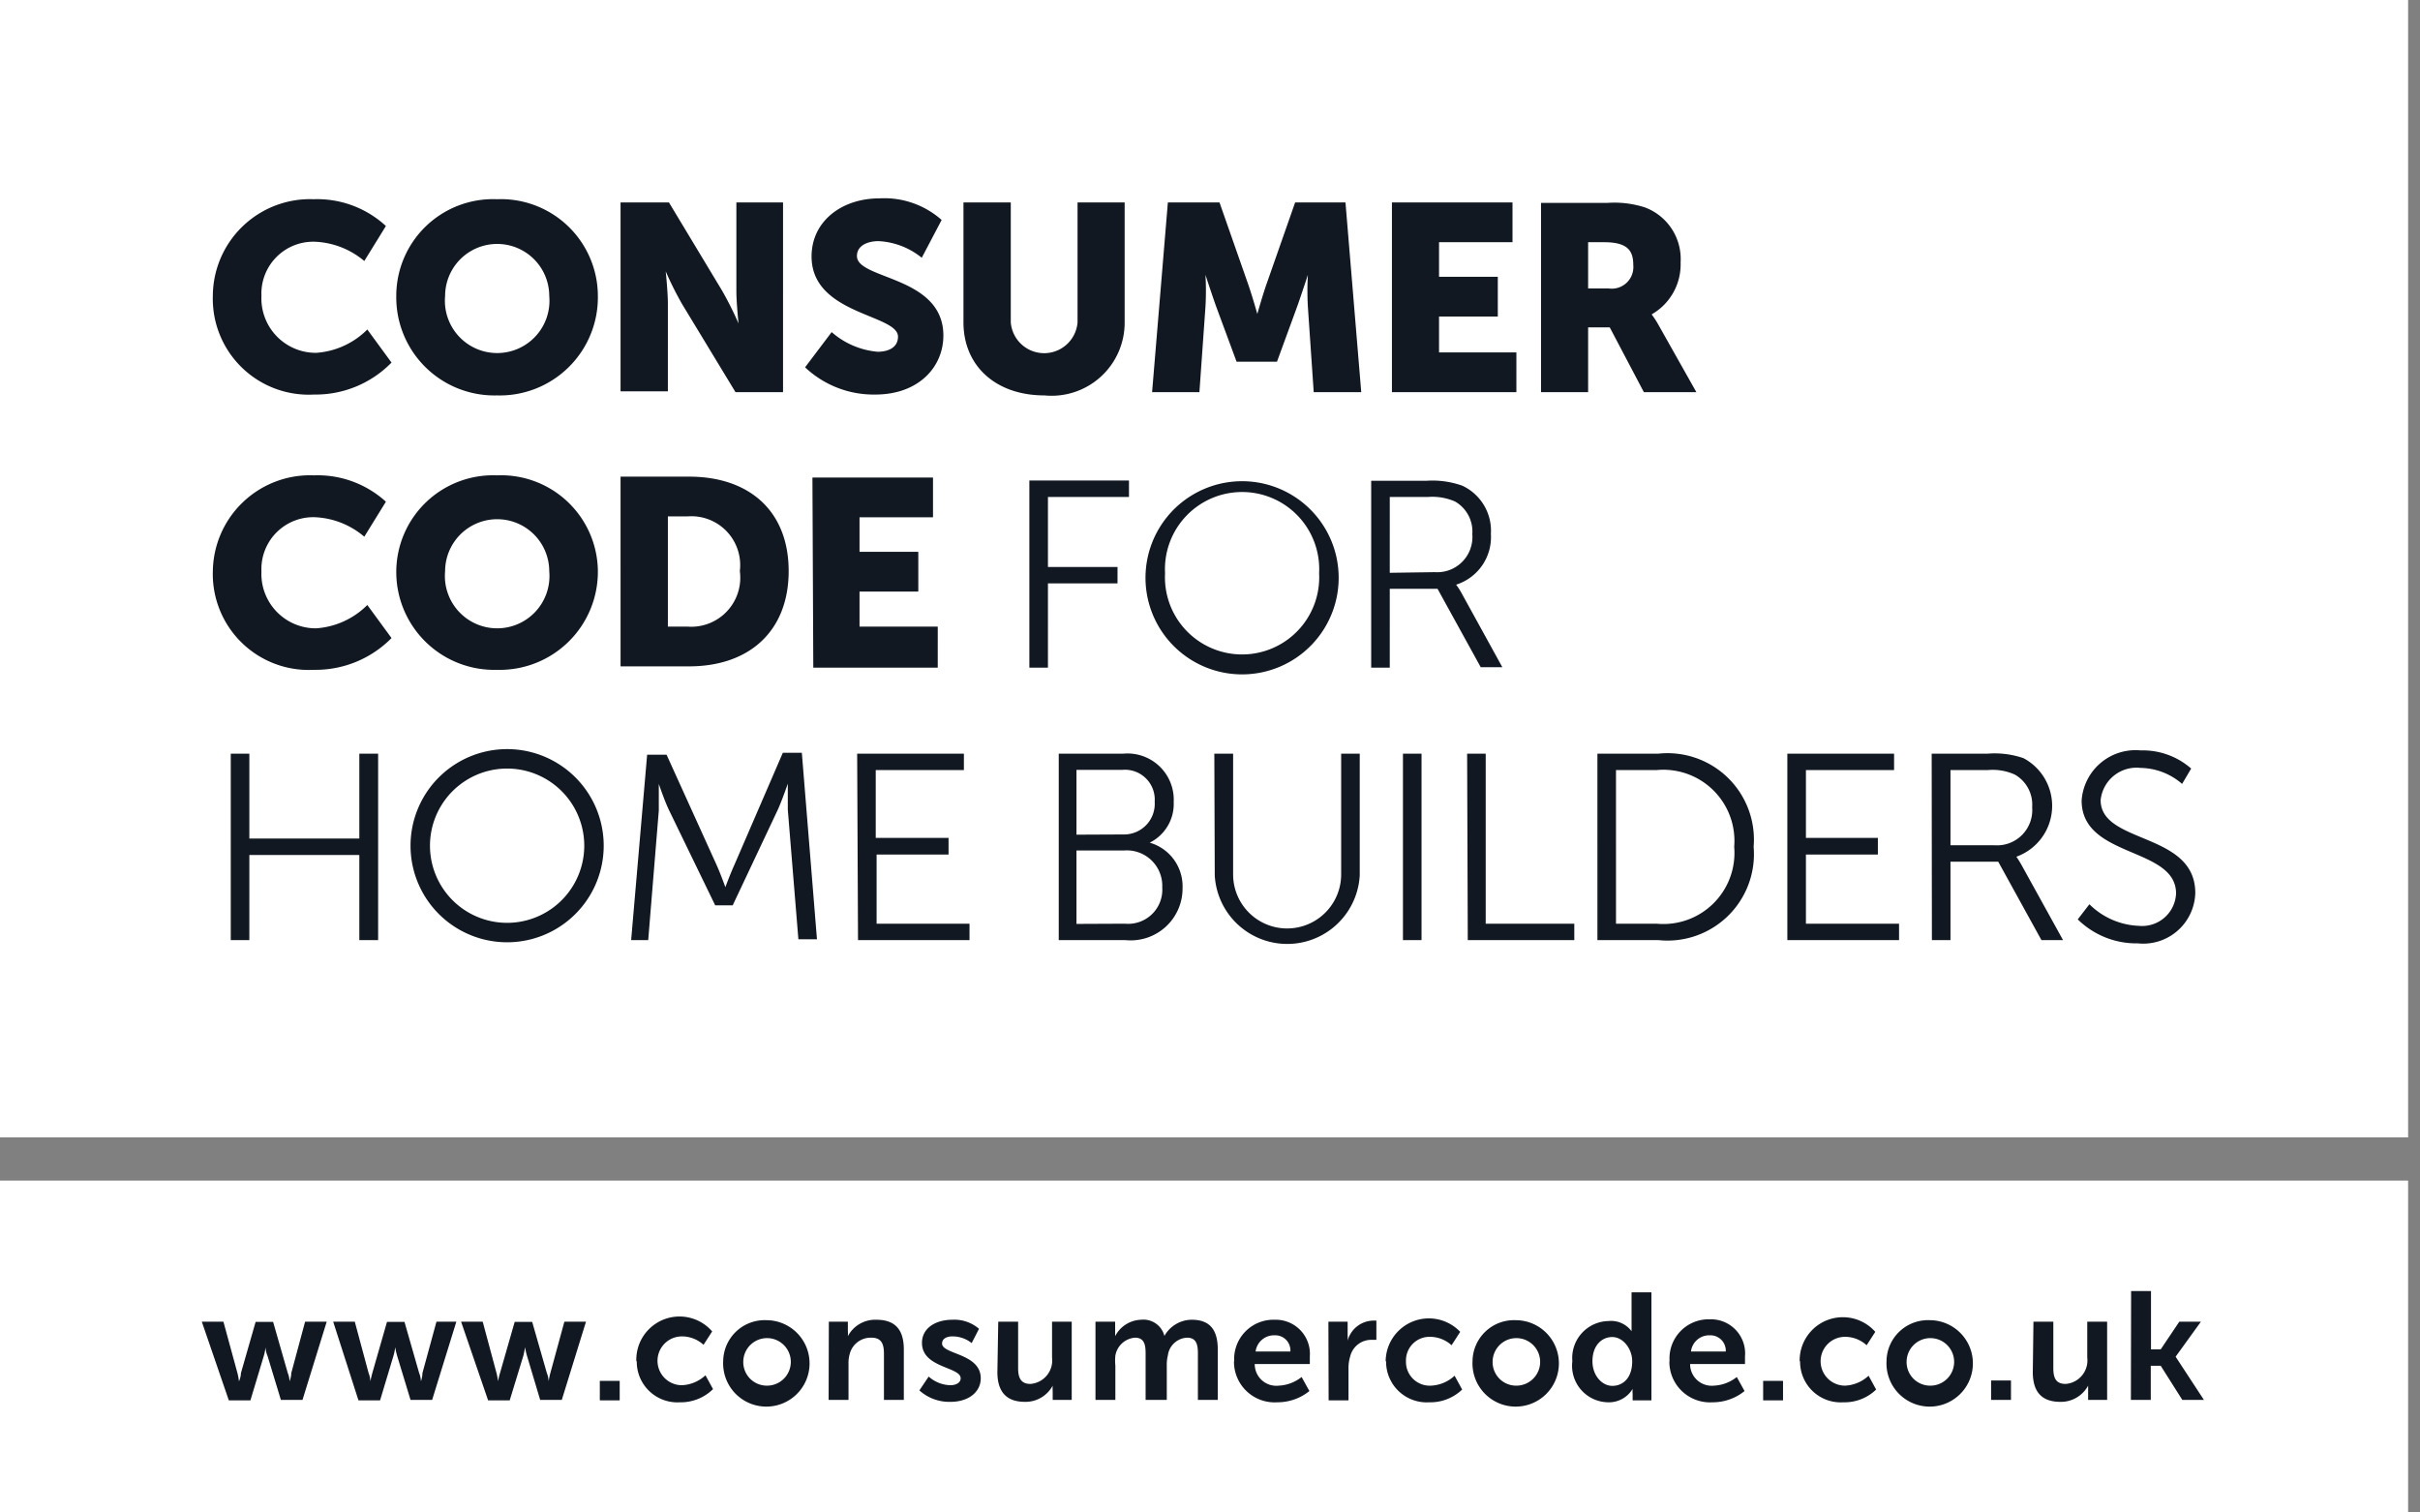 <svg xmlns="http://www.w3.org/2000/svg" width="112" height="70" viewBox="0 0 112 70" preserveAspectRatio="xMinYMid" aria-hidden="true" focusable="false"><rect x="0" y="0" width="112" height="70" fill="#808080" stroke="none"/><path d="M0,70H111.45V54.64H0ZM0,52.64H111.45V0H0Z" fill="#fff" fill-rule="evenodd"/><path d="M98.62,64.79h.92V63.21H100l1,1.58H102l-1.31-2h0l1.17-1.62h-1L100,62.45h-.45v-2.7h-.92ZM94.08,63.5c0,1,.49,1.38,1.28,1.38a1.43,1.43,0,0,0,1.28-.75h0s0,.11,0,.25v.41h.88V61.17H96.6v1.66a1.09,1.09,0,0,1-1,1.22c-.46,0-.57-.29-.57-.73V61.17h-.92Zm-1.93,1.29h.92v-.9h-.92ZM88.24,63a1.1,1.1,0,1,1,1.1,1.13A1.09,1.09,0,0,1,88.24,63Zm-.93,0a2,2,0,1,0,2-1.9A1.92,1.92,0,0,0,87.31,63Zm-4,0a1.88,1.88,0,0,0,2,1.9,2.1,2.1,0,0,0,1.52-.59l-.35-.64a1.71,1.71,0,0,1-1.09.46,1.13,1.13,0,1,1,0-2.26,1.48,1.48,0,0,1,1,.39l.4-.62A2,2,0,0,0,83.29,63Zm-1.71,1.81h.92v-.9h-.92Zm-3.34-2.26a.85.85,0,0,1,.88-.75.71.71,0,0,1,.73.75Zm-1,.45a1.88,1.88,0,0,0,2,1.9,2.34,2.34,0,0,0,1.48-.52l-.36-.65a1.83,1.83,0,0,1-1.06.4,1,1,0,0,1-1.1-1h2.54s0-.24,0-.35a1.58,1.58,0,0,0-1.63-1.72A1.81,1.81,0,0,0,77.27,63ZM73.7,63c0-.72.42-1.12.92-1.12s.92.55.92,1.12c0,.8-.45,1.14-.92,1.14S73.7,63.67,73.7,63Zm-.93,0a1.69,1.69,0,0,0,1.64,1.9,1.28,1.28,0,0,0,1.15-.62h0a1.35,1.35,0,0,0,0,.24v.29h.87v-5h-.92v1.59c0,.11,0,.21,0,.21h0a1.18,1.18,0,0,0-1.07-.47A1.71,1.71,0,0,0,72.77,63Zm-3.69,0a1.1,1.1,0,1,1,1.1,1.13A1.09,1.09,0,0,1,69.08,63Zm-.93,0a2,2,0,1,0,2-1.9A1.92,1.92,0,0,0,68.15,63Zm-4,0a1.88,1.88,0,0,0,2,1.9,2.12,2.12,0,0,0,1.52-.59l-.35-.64a1.71,1.71,0,0,1-1.09.46A1.1,1.1,0,0,1,65.07,63a1.09,1.09,0,0,1,1.11-1.13,1.49,1.49,0,0,1,1,.39l.4-.62A2,2,0,0,0,64.13,63Zm-2.66,1.81h.92V63.36a1.87,1.87,0,0,1,.08-.59,1,1,0,0,1,1-.76h.21v-.89h-.17a1.25,1.25,0,0,0-1.16.93h0a1.77,1.77,0,0,0,0-.26v-.62h-.89Zm-3.38-2.26a.86.86,0,0,1,.88-.75.7.7,0,0,1,.73.75Zm-1,.45a1.88,1.88,0,0,0,2,1.9,2.35,2.35,0,0,0,1.49-.52l-.36-.65a1.83,1.83,0,0,1-1.06.4,1,1,0,0,1-1.11-1h2.55s0-.24,0-.35A1.58,1.58,0,0,0,59,61.08,1.82,1.82,0,0,0,57.12,63ZM50.7,64.79h.92V63.2a2.25,2.25,0,0,1,0-.46,1,1,0,0,1,.91-.83c.43,0,.49.33.49.72v2.16H54V63.2a1.78,1.78,0,0,1,.05-.47.94.94,0,0,1,.89-.82c.42,0,.5.31.5.72v2.16h.92V62.46c0-1-.44-1.38-1.21-1.38a1.46,1.46,0,0,0-1.26.75h0a1,1,0,0,0-1.08-.75,1.4,1.4,0,0,0-1.2.76h0s0-.12,0-.25v-.42H50.7ZM46.16,63.5c0,1,.5,1.38,1.28,1.38a1.43,1.43,0,0,0,1.28-.75h0a1.55,1.55,0,0,0,0,.25v.41h.88V61.17h-.91v1.66a1.09,1.09,0,0,1-1,1.22c-.45,0-.57-.29-.57-.73V61.17h-.92Zm-3.61.85a2.07,2.07,0,0,0,1.43.53c.88,0,1.41-.48,1.41-1.09,0-1.16-1.79-1.1-1.79-1.61,0-.23.23-.33.47-.33a1.42,1.42,0,0,1,.9.31l.34-.66a1.74,1.74,0,0,0-1.23-.42c-.8,0-1.41.4-1.41,1.07,0,1.17,1.79,1.1,1.79,1.64,0,.21-.22.32-.48.32a1.57,1.57,0,0,1-1-.4Zm-4.2.44h.92V63.13a1.51,1.51,0,0,1,.06-.48,1,1,0,0,1,1-.74c.47,0,.58.3.58.74v2.14h.92V62.46c0-1-.47-1.38-1.28-1.38a1.43,1.43,0,0,0-1.31.76h0a1.72,1.72,0,0,0,0-.25v-.42h-.88ZM34.4,63a1.1,1.1,0,1,1,1.1,1.13A1.09,1.09,0,0,1,34.4,63Zm-.93,0a2,2,0,1,0,2-1.9A1.92,1.92,0,0,0,33.47,63Zm-4,0a1.88,1.88,0,0,0,2,1.9A2.12,2.12,0,0,0,33,64.29l-.35-.64a1.71,1.71,0,0,1-1.09.46,1.13,1.13,0,0,1,0-2.26,1.48,1.48,0,0,1,1,.39l.4-.62A2,2,0,0,0,29.45,63Zm-1.71,1.81h.92v-.9h-.92Zm-5.17,0h1l.63-2.06c.05-.2.08-.4.08-.4h0a3.28,3.28,0,0,0,.09.4L25,64.79h1l1.12-3.62h-1l-.65,2.38c-.05.19-.08.38-.08.38h0s0-.19-.08-.38l-.68-2.37h-.81l-.68,2.37a3,3,0,0,0-.09.38h0a2.89,2.89,0,0,0-.07-.38l-.64-2.38h-1Zm-6,0h1l.62-2.06a2.42,2.42,0,0,0,.08-.4h0a3.28,3.28,0,0,0,.09.4L19,64.79h1l1.12-3.62H20.2l-.65,2.38c0,.19-.07.38-.07.38h0s0-.19-.08-.38l-.68-2.37h-.81l-.68,2.37c-.05.19-.09.38-.09.38h0s0-.19-.08-.38l-.64-2.38h-1Zm-6,0h1l.62-2.06a2.42,2.42,0,0,0,.08-.4h0s0,.2.09.4L13,64.79h1l1.12-3.62h-1l-.64,2.38c0,.19-.08.38-.08.38h0s0-.19-.08-.38l-.68-2.37h-.81l-.68,2.37c0,.19-.09.38-.09.38h0a2.89,2.89,0,0,0-.07-.38l-.65-2.38h-1ZM96.16,42.55a3.87,3.87,0,0,0,2.78,1.11,2.41,2.41,0,0,0,2.66-2.33c0-2.84-4.38-2.25-4.38-4.3a1.67,1.67,0,0,1,1.85-1.49,3,3,0,0,1,1.92.74l.42-.71a3.4,3.4,0,0,0-2.34-.84,2.5,2.5,0,0,0-2.73,2.32c0,2.68,4.37,2.13,4.37,4.3A1.57,1.57,0,0,1,99,42.85a3.44,3.44,0,0,1-2.3-1Zm-5.89-3.43V35.64H92a2.48,2.48,0,0,1,1.25.21,1.6,1.6,0,0,1,.8,1.51,1.63,1.63,0,0,1-1.74,1.76Zm-.86,4.39h.86V39.88h2.21l2,3.63h1L93.54,40c-.14-.24-.22-.35-.22-.35v0a2.5,2.5,0,0,0,.33-4.56A4.09,4.09,0,0,0,92,34.88h-2.6Zm-6.69,0h5.17v-.76H83.58v-3.2h3.33v-.77H83.58V35.64h4.08v-.76H82.72Zm-7.93-.76V35.64h1.88a3.29,3.29,0,0,1,3.59,3.55,3.29,3.29,0,0,1-3.59,3.56Zm-.86.76h2.83a4,4,0,0,0,4.4-4.32,4,4,0,0,0-4.4-4.31H73.93Zm-6,0h4.93v-.76H68.76V34.88H67.9Zm-3,0h.86V34.88h-.86Zm-8.71-3a3.36,3.36,0,0,0,6.71,0V34.88h-.86v5.59a2.49,2.49,0,0,1-5,0V34.88h-.87Zm-6.4,2.25V39.36h2.23a1.64,1.64,0,0,1,1.74,1.71,1.58,1.58,0,0,1-1.72,1.68Zm0-4.13v-3h2.12a1.38,1.38,0,0,1,1.5,1.47A1.42,1.42,0,0,1,52,38.62ZM49,43.51h3.09a2.4,2.4,0,0,0,2.64-2.42A2.1,2.1,0,0,0,53.21,39v0a2,2,0,0,0,1.11-1.88A2.14,2.14,0,0,0,52,34.88H49Zm-9.29,0h5.16v-.76h-4.3v-3.2h3.33v-.77H40.53V35.64h4.08v-.76H39.67Zm-10.5,0H30l.49-6c0-.47,0-1.23,0-1.23h0s.27.8.48,1.23L33.1,41.9h.81L36,37.47c.2-.44.46-1.2.46-1.2h0s0,.73,0,1.2l.49,6h.86l-.7-8.63h-.88L34,40c-.2.44-.43,1.06-.43,1.06h0s-.22-.62-.42-1.06l-2.3-5.07h-.9ZM19.9,39.14a3.57,3.57,0,1,1,7.14,0,3.57,3.57,0,1,1-7.14,0Zm-.9,0a4.47,4.47,0,1,0,8.94,0,4.47,4.47,0,0,0-8.94,0Zm-8.32,4.37h.86V39.57h5.09v3.94h.87V34.88h-.87v3.93H11.54V34.88h-.86Zm53.64-17V23h1.77a2.63,2.63,0,0,1,1.25.21,1.6,1.6,0,0,1,.8,1.51,1.63,1.63,0,0,1-1.74,1.76Zm-.86,4.39h.86V27.25h2.21l2,3.63h1l-1.91-3.47a3,3,0,0,0-.23-.35v0A2.31,2.31,0,0,0,69,24.71a2.3,2.3,0,0,0-1.32-2.23,4.11,4.11,0,0,0-1.65-.23H63.46Zm-9.54-4.37a3.57,3.57,0,1,1,7.13,0,3.57,3.57,0,1,1-7.13,0Zm-.9,0a4.47,4.47,0,1,0,8.93,0,4.47,4.47,0,0,0-8.93,0Zm-5.38,4.37h.86V27h3.22v-.76H48.5V23h3.75v-.76H47.64Zm-10,0h5.76V29H39.78V27.38H42.5V25.54H39.78v-1.6h3.4V22.1H37.6ZM30.91,29v-5.1h.9a2.26,2.26,0,0,1,2.43,2.53A2.27,2.27,0,0,1,31.81,29Zm-2.19,1.84h3.17c2.81,0,4.61-1.65,4.61-4.41s-1.8-4.37-4.61-4.37H28.72ZM20.6,26.44a2.41,2.41,0,1,1,4.82,0,2.42,2.42,0,1,1-4.82,0Zm-2.26,0A4.53,4.53,0,0,0,23,31a4.54,4.54,0,0,0,4.67-4.59A4.48,4.48,0,0,0,23,22,4.48,4.48,0,0,0,18.34,26.44Zm-8.49,0A4.44,4.44,0,0,0,14.53,31a4.93,4.93,0,0,0,3.59-1.47L17,28a3.7,3.7,0,0,1-2.37,1.08,2.52,2.52,0,0,1-2.53-2.64,2.4,2.4,0,0,1,2.53-2.5,3.77,3.77,0,0,1,2.23.9l1-1.62A4.69,4.69,0,0,0,14.53,22,4.5,4.5,0,0,0,9.85,26.47ZM73.5,13.35V11.21h.74c1.1,0,1.35.4,1.35,1.06a1,1,0,0,1-1.14,1.08Zm-2.18,4.8H73.5v-3h1l1.58,3h2.43l-1.73-3.07a4.28,4.28,0,0,0-.34-.53v0a2.66,2.66,0,0,0,1.34-2.4,2.55,2.55,0,0,0-1.65-2.55,4.61,4.61,0,0,0-1.73-.21H71.32Zm-6.9,0h5.76V16.31H66.6V14.65h2.72V12.81H66.6v-1.6H70V9.37H64.42Zm-11.1,0h2.19l.28-3.95a12.93,12.93,0,0,0,0-1.48h0s.3.92.5,1.48l.94,2.54h1.87l.93-2.54c.2-.56.5-1.48.5-1.48h0a12.93,12.93,0,0,0,0,1.48l.27,3.95H63l-.73-8.78H59.94l-1.3,3.71c-.2.56-.45,1.45-.45,1.45h0s-.25-.89-.45-1.45l-1.3-3.71H54.05Zm-8.73-3.23c0,2,1.48,3.38,3.75,3.38a3.38,3.38,0,0,0,3.71-3.38V9.37H49.87v5.55a1.55,1.55,0,0,1-3.09,0V9.37H44.59ZM37.26,17a4.62,4.62,0,0,0,3.25,1.26c2,0,3.15-1.27,3.15-2.73,0-2.77-4-2.58-4-3.68,0-.49.5-.69,1-.69a3.44,3.44,0,0,1,2,.77l.92-1.75a4,4,0,0,0-2.87-1c-1.77,0-3.15,1.07-3.15,2.69,0,2.7,4,2.67,4,3.71,0,.53-.49.7-.94.7a3.71,3.71,0,0,1-2.13-.91Zm-8.54,1.11h2.19V14.06c0-.55-.1-1.5-.1-1.5h0a15.89,15.89,0,0,0,.75,1.5l2.48,4.09h2.2V9.37H34.08v4.1c0,.55.1,1.5.1,1.5h0a15.89,15.89,0,0,0-.75-1.5l-2.47-4.1H28.72ZM20.6,13.7a2.41,2.41,0,1,1,4.82,0,2.42,2.42,0,1,1-4.82,0Zm-2.26,0A4.54,4.54,0,0,0,23,18.3a4.54,4.54,0,0,0,4.67-4.6A4.49,4.49,0,0,0,23,9.22,4.48,4.48,0,0,0,18.34,13.7Zm-8.49,0a4.44,4.44,0,0,0,4.68,4.56,4.91,4.91,0,0,0,3.59-1.48L17,15.25a3.7,3.7,0,0,1-2.37,1.08,2.52,2.52,0,0,1-2.53-2.64,2.4,2.4,0,0,1,2.53-2.5,3.79,3.79,0,0,1,2.23.89l1-1.62a4.69,4.69,0,0,0-3.34-1.24A4.5,4.5,0,0,0,9.85,13.74Z" fill="#111821" fill-rule="evenodd"/></svg>
